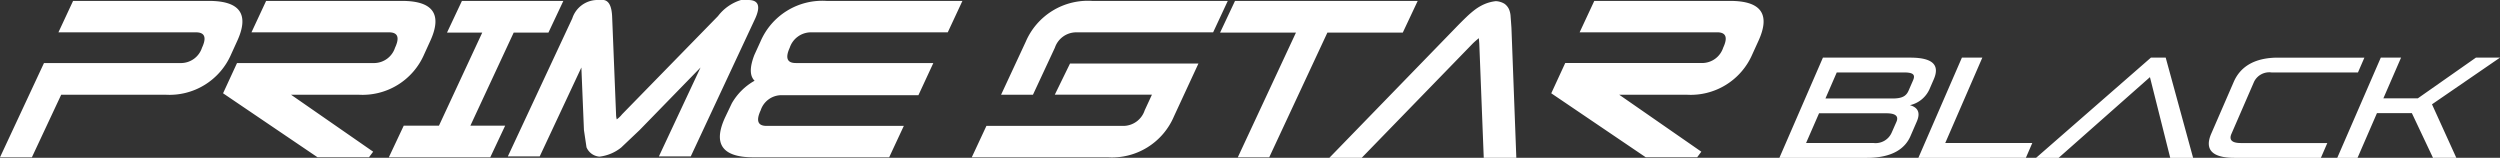 <svg xmlns="http://www.w3.org/2000/svg" width="285.188" height="18"><rect width="100%" height="100%" fill="#333333" stroke="none"/><defs><clipPath id="a"><path fill="#fff" d="M0 0h285.188v18H0z"/></clipPath></defs><g clip-path="url(#a)" fill="#fff"><path d="M6.665 3.689L8.337.104h15.5q5.365 0 3.187 4.649L26.36 6.21a7.658 7.658 0 01-7.513 4.594H6.982l-3.345 7.141H0L5.017 7.192h15.692a2.528 2.528 0 002.335-1.751q.821-1.753-.691-1.752zm22.021 0L30.358.104h15.5q5.365 0 3.187 4.649l-.664 1.457a7.657 7.657 0 01-7.513 4.594h-7.67l9.371 6.5-.477.637h-5.868l-10.778-7.3 1.592-3.449H42.73a2.528 2.528 0 002.335-1.751q.821-1.753-.691-1.752zM52.694.105h11.57l-1.7 3.611h-3.963L53.66 14.334h3.967l-1.7 3.612h-11.57l1.7-3.612h4.019l4.938-10.618h-4.02zM85.357 0c1.167 0 1.432.7.8 2.1l-7.358 15.742h-3.636L79.915 7.7l-6.957 7.142-2.1 1.991a4.864 4.864 0 01-2.469 1.036 1.742 1.742 0 01-1.484-1.069l-.292-1.964L66.32 7.7l-4.751 10.142h-3.637L65.283 2.1A3.027 3.027 0 0168.074 0h.795c.587.091.9.7.958 1.834l.45 11.2a2.332 2.332 0 00.08.584 3.062 3.062 0 00.61-.584l10.939-11.2A5.232 5.232 0 0184.533 0zm4.734 5.44q-.8 1.751.69 1.751h15.689l-1.7 3.667H89.083a2.5 2.5 0 00-2.308 1.724q-.827 1.778.662 1.779h15.666l-1.672 3.585H85.95q-5.363 0-3.214-4.594l.745-1.566a6.845 6.845 0 012.6-2.576q-.849-.822-.025-2.947l.69-1.512A7.67 7.67 0 0194.288.104h15.5l-1.672 3.585h-15.69a2.561 2.561 0 00-2.336 1.752M161.724.105l-1.7 3.611h-8.6l-6.637 14.23h-3.585l6.636-14.23h-8.655l1.7-3.611zM155.34 18h-3.692L166.04 3.182c.477-.493.894-.91 1.247-1.245a11.078 11.078 0 01.955-.823 5.419 5.419 0 011.12-.652 4.535 4.535 0 011.278-.33 2.094 2.094 0 01.97.289 1.569 1.569 0 01.543.667 2.423 2.423 0 01.171.809c.028.344.059.775.094 1.285L172.975 18h-3.717l-.508-13.038-.051-.606a9.163 9.163 0 00-.691.606zm24.856-14.311l1.672-3.585h15.5q5.363 0 3.186 4.649l-.664 1.457a7.656 7.656 0 01-7.513 4.594h-7.668l9.37 6.5-.477.637h-5.863l-10.779-7.3 1.593-3.453h15.686a2.528 2.528 0 002.335-1.751c.547-1.169.32-1.752-.691-1.752zM124.606.105a7.71 7.71 0 00-7.592 4.649l-2.815 6.051h3.636l2.5-5.363a2.577 2.577 0 012.362-1.752h15.691l1.67-3.585z"/><path d="M133.049 7.246h-10.986l-1.738 3.557h11.08l-.823 1.779a2.58 2.58 0 01-2.362 1.779h-15.694l-1.672 3.585h15.5a7.689 7.689 0 007.567-4.675l2.791-6.025h-3.664zm69.935 10.759l4.966-11.431h9.964c2.713 0 3.347.942 2.684 2.469l-.458 1.055a3.211 3.211 0 01-2.269 1.9c.823.227 1.268.763.788 1.867l-.726 1.672c-.564 1.3-1.924 2.468-4.95 2.468zm15.252-8.849c.275-.633.023-.893-1.055-.893h-7.653l-1.291 2.972h7.652c1.078 0 1.556-.26 1.831-.893zm-1.9 4.741c.31-.714-.22-.974-1.142-.974h-7.686l-1.48 3.389h7.686a2 2 0 002.08-1.185zm2.503 4.108l4.965-11.431h2.331l-4.232 9.742h9.93l-.733 1.689zm28.73 0l-2.313-9.206-10.416 9.206h-2.574l13.1-11.431h1.687l3.126 11.431zm7.324 0c-2.782 0-3.357-1.12-2.644-2.76l2.567-5.91c.712-1.64 2.26-2.76 5.042-2.76h9.861l-.733 1.689h-9.861a1.934 1.934 0 00-1.989 1.055l-2.581 5.943c-.3.681.029 1.055 1.072 1.055h9.861l-.733 1.689zm22.652 0l-2.411-5.1h-3.983l-2.214 5.1h-2.313l4.965-11.431h2.313l-2.018 4.644h3.931l6.625-4.644h2.748l-7.757 5.326 2.774 6.1z"/></g></svg>